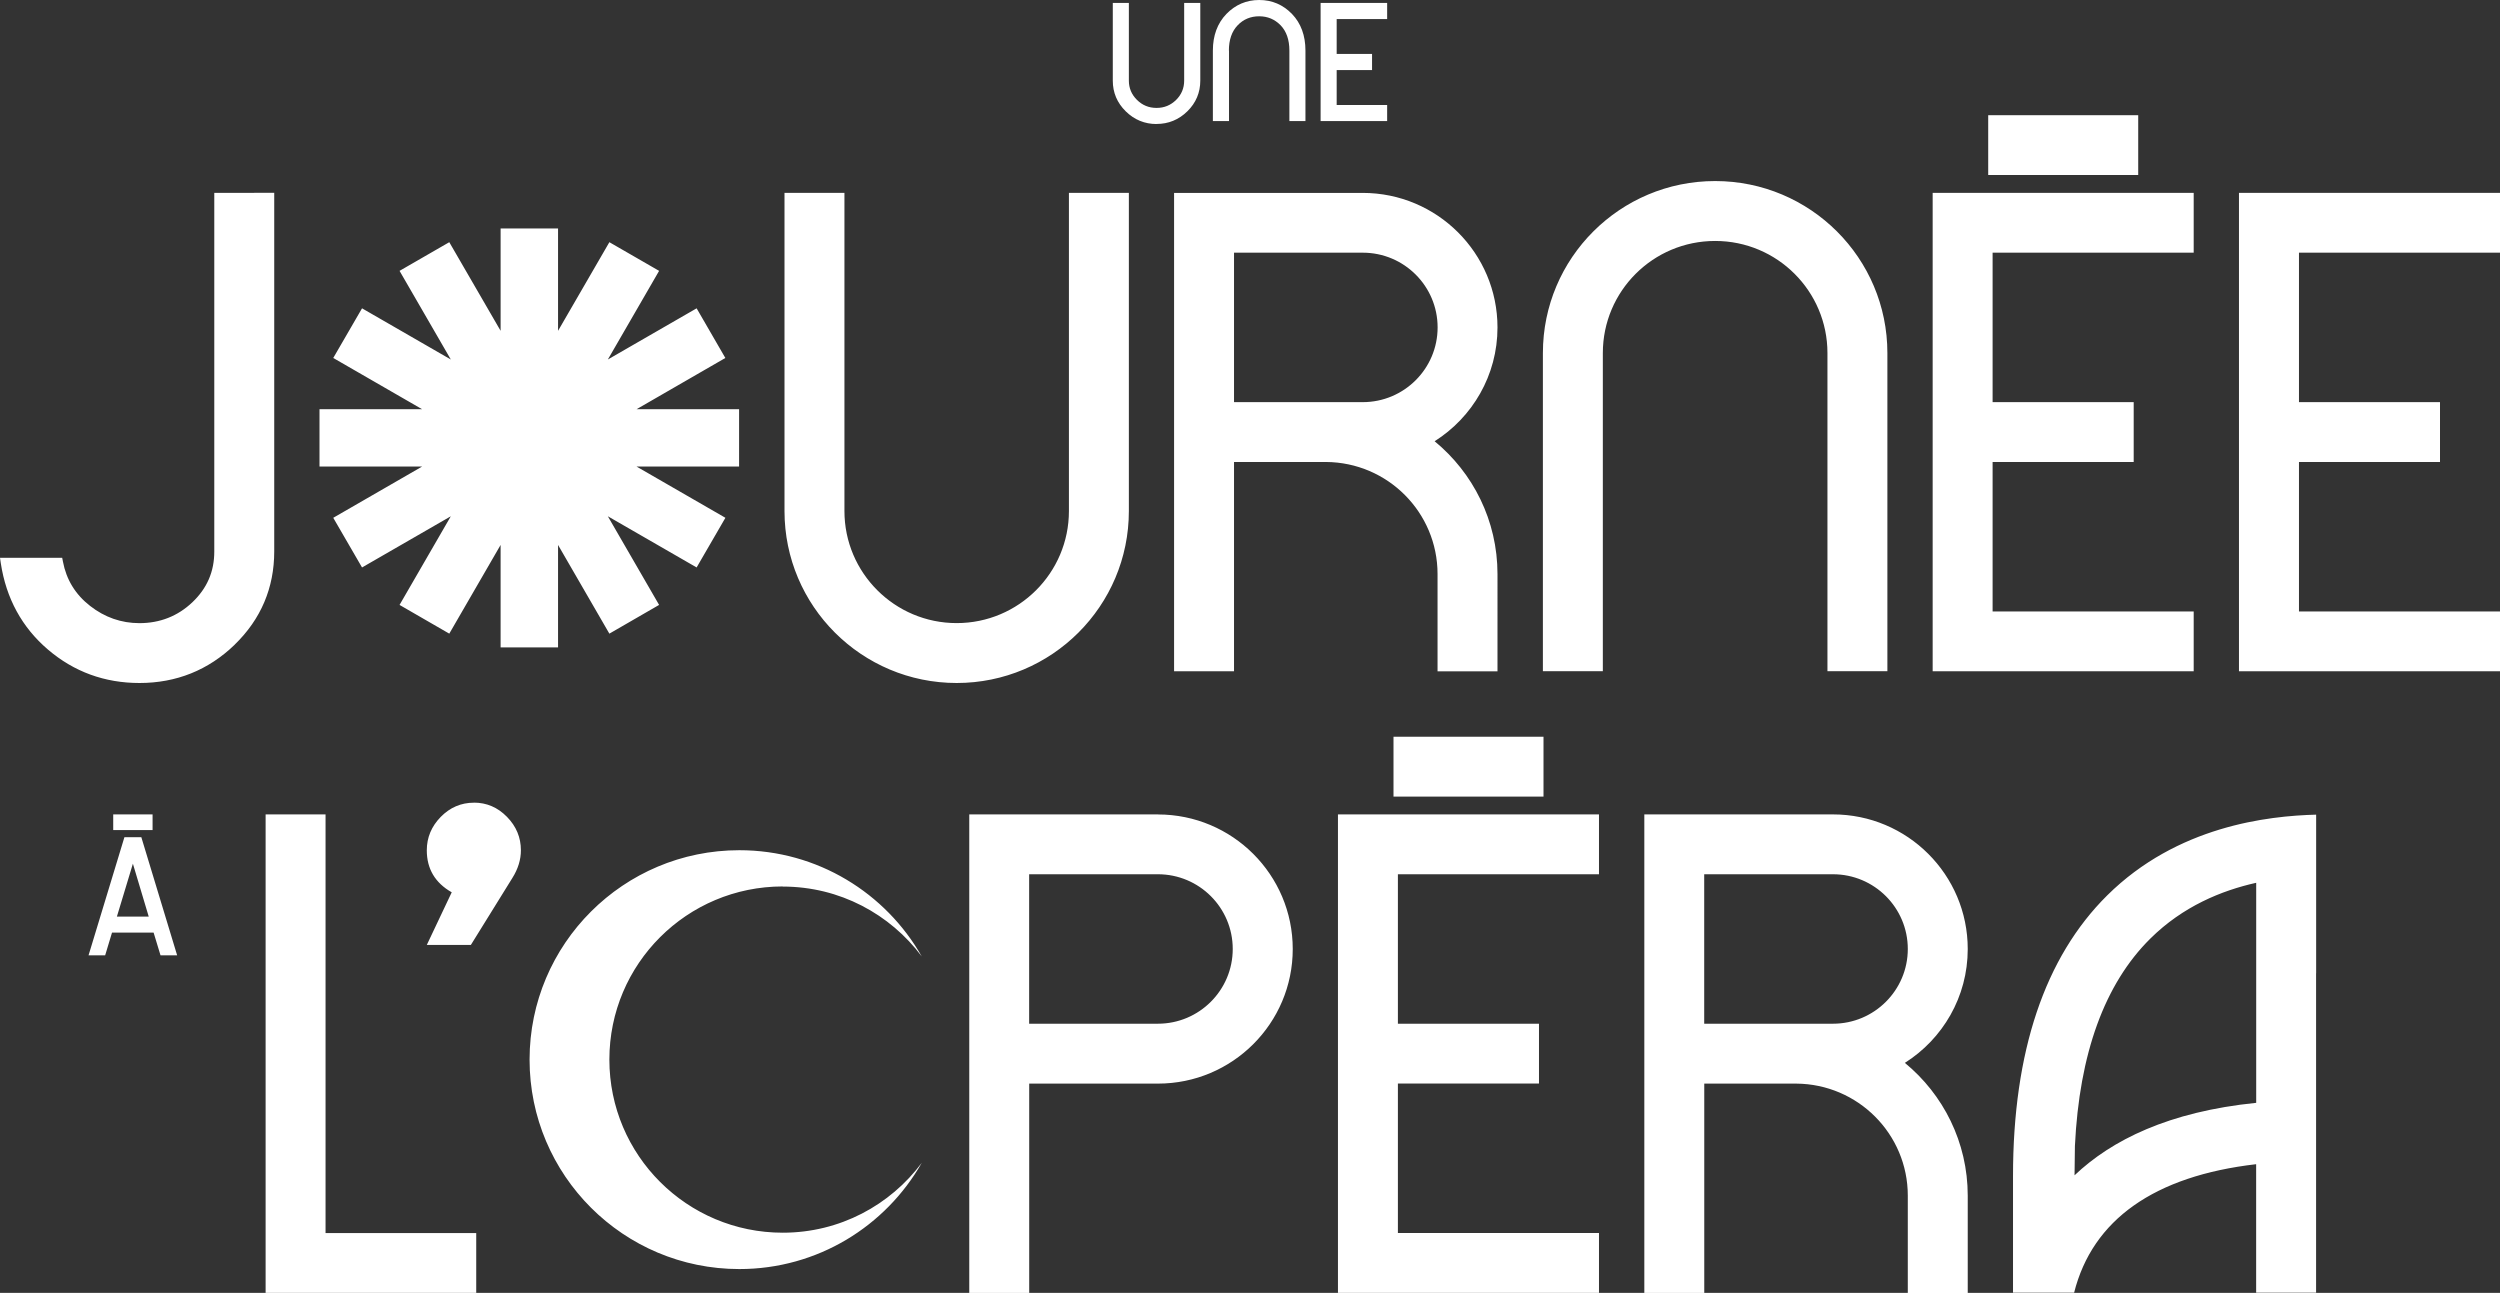 <svg xmlns="http://www.w3.org/2000/svg" width="350" height="181" fill="none"><rect width="100%" height="100%" fill="#333333" stroke="none"/><g fill="#fff" clip-path="url(#a)"><path d="M161.925 17.354c1.659 0 3.113-.597 4.311-1.776s1.805-2.622 1.805-4.287V.41h-2.258V11.3c0 1.041-.377 1.946-1.129 2.69-.77.751-1.66 1.118-2.738 1.118s-1.984-.376-2.737-1.119c-.753-.743-1.138-1.648-1.138-2.69V.41h-2.25V11.3c0 1.666.608 3.1 1.814 4.287 1.197 1.18 2.652 1.777 4.311 1.777l.009-.009ZM172.045 7.072c0-1.495.41-2.682 1.223-3.528.804-.845 1.822-1.264 3.011-1.264s2.181.419 3.011 1.264c.813.846 1.223 2.033 1.223 3.528v9.873h2.25V7.072c0-2.093-.633-3.818-1.882-5.116C179.624.658 178.084 0 176.287 0c-1.796 0-3.344.666-4.593 1.956-1.249 1.298-1.891 3.015-1.891 5.116v9.873h2.259V7.072h-.017ZM194.2 14.698h-7.066V9.805h4.953V7.55h-4.953V2.665h7.066V.41h-9.315v16.535h9.315v-2.247ZM19.795 117.211h-2.378l-4.928 16.227-.094.307h2.327l.958-3.177h5.826l.966 3.177H24.8l-4.962-16.364-.05-.17h.008Zm-3.43 11.111 2.24-7.405 2.216 7.405H16.364ZM21.36 114.016h-5.509v2.195h5.51v-2.195ZM32.849 90.257c3.678-3.562 5.543-7.952 5.543-13.05v-50.21H30v50.218c0 2.819-1.01 5.142-3.071 7.106-2.044 1.939-4.542 2.92-7.408 2.92-2.532 0-4.859-.81-6.912-2.416-2.053-1.597-3.328-3.69-3.798-6.2l-.103-.53H0l.111.743C.855 83.766 3.08 87.84 6.715 90.94c3.636 3.109 7.938 4.68 12.806 4.68 5.167 0 9.65-1.802 13.328-5.355v-.008ZM307.117 85.602h-28.152V64.678h19.752v-8.379h-19.752V35.375h28.152v-8.378h-36.544V93.98h36.544v-8.378ZM350 35.375v-8.378h-36.544V93.98H350v-8.378h-28.144V64.678H341.6v-8.379h-19.744V35.375H350ZM299.35 16.125h-21.001v8.378h21.001v-8.378ZM46.655 72.492l4.03 6.952 12.429-7.165-7.177 12.41L62.9 88.71l7.185-12.418v14.34h8.042v-14.34l7.185 12.418 6.963-4.023-7.177-12.41 12.43 7.166 4.029-6.952-12.438-7.174h14.354V57.29H89.119l12.429-7.174-4.02-6.952-12.43 7.166 7.177-12.41-6.963-4.014-7.185 12.41V31.983h-8.041v14.331L62.9 33.906l-6.963 4.014 7.177 12.41-12.43-7.166-4.029 6.952 12.438 7.174H44.73v8.028h14.363l-12.438 7.174ZM133.926 95.62c13.32 0 24.115-10.778 24.115-24.076V26.997h-8.392v44.547c0 8.669-7.04 15.69-15.714 15.69s-15.714-7.03-15.714-15.69V26.997h-8.392v44.547c0 13.298 10.795 24.076 24.115 24.076h-.018ZM240.128 33.735c8.683 0 15.715 7.03 15.715 15.69v44.547h8.391V49.424c0-13.297-10.795-24.076-24.114-24.076s-24.115 10.779-24.115 24.076v44.548h8.392V49.424c0-8.669 7.04-15.689 15.714-15.689h.017ZM164.371 93.98h8.392V64.678h12.883c8.631.06 15.611 7.054 15.611 15.689v13.622h8.392V80.367c0-7.49-3.43-14.178-8.802-18.593 5.286-3.34 8.802-9.224 8.802-15.928 0-10.403-8.451-18.84-18.871-18.84h-26.407v66.991-.017Zm8.392-58.605h18.024c5.791 0 10.479 4.689 10.479 10.462 0 5.774-4.696 10.462-10.479 10.462h-18.024V35.375ZM324.26 136.265v-22.214c-6.758.179-19.435 1.58-29.247 11.299-8.751 8.668-13.191 21.889-13.191 39.286v16.338h8.554c2.575-10.223 11.241-16.338 25.484-17.986v17.986h8.391v-44.709h.009Zm-33.824 28.277.052-4.099c.615-12.939 4.157-22.701 10.556-29.038 4.559-4.518 9.974-6.73 14.824-7.815v30.806c-12.232 1.239-20.231 5.21-25.432 10.146ZM275.483 132.857c0-10.403-8.451-18.841-18.87-18.841h-26.408v66.993h8.392v-29.303h12.883c8.631.06 15.612 7.054 15.612 15.689v13.622h8.391v-13.622c0-7.49-3.43-14.177-8.802-18.593 5.286-3.339 8.802-9.224 8.802-15.928v-.017Zm-18.87 10.462h-18.024v-20.924h18.024c5.791 0 10.479 4.688 10.479 10.462 0 5.773-4.697 10.462-10.479 10.462ZM187.314 181h36.544v-8.378h-28.152v-20.925h19.752v-8.378h-19.752v-20.924h28.152v-8.379h-36.544V181ZM216.091 103.144H195.09v8.379h21.001v-8.379ZM45.577 114.016h-8.391V181h29.486v-8.37H45.577v-58.614ZM109.589 124.12c7.973 0 15.03 3.86 19.461 9.787-5.047-8.873-14.585-14.877-25.543-14.877-16.219 0-29.367 13.127-29.367 29.319 0 16.193 13.148 29.32 29.367 29.32 10.958 0 20.488-5.995 25.543-14.877-4.422 5.927-11.479 9.787-19.461 9.787-13.404 0-24.277-10.846-24.277-24.238s10.864-24.238 24.277-24.238v.017ZM162.104 114.016h-26.407v66.993h8.392v-29.303h18.024c10.419 0 18.871-8.438 18.871-18.841 0-10.402-8.452-18.84-18.871-18.84l-.009-.009Zm0 29.303H144.08v-20.924h18.024c5.792 0 10.479 4.688 10.479 10.462 0 5.773-4.696 10.462-10.479 10.462ZM66.347 112.377c-1.796 0-3.344.666-4.645 1.99-1.3 1.332-1.95 2.886-1.95 4.68 0 2.588 1.163 4.552 3.49 5.876l-3.49 7.37h6.168l5.808-9.369c.796-1.264 1.198-2.562 1.198-3.886 0-1.793-.65-3.356-1.95-4.68-1.301-1.332-2.85-1.99-4.637-1.99l.008.009Z"/></g><defs><clipPath id="a"><path fill="#fff" d="M0 0h350v181H0z"/></clipPath></defs></svg>
